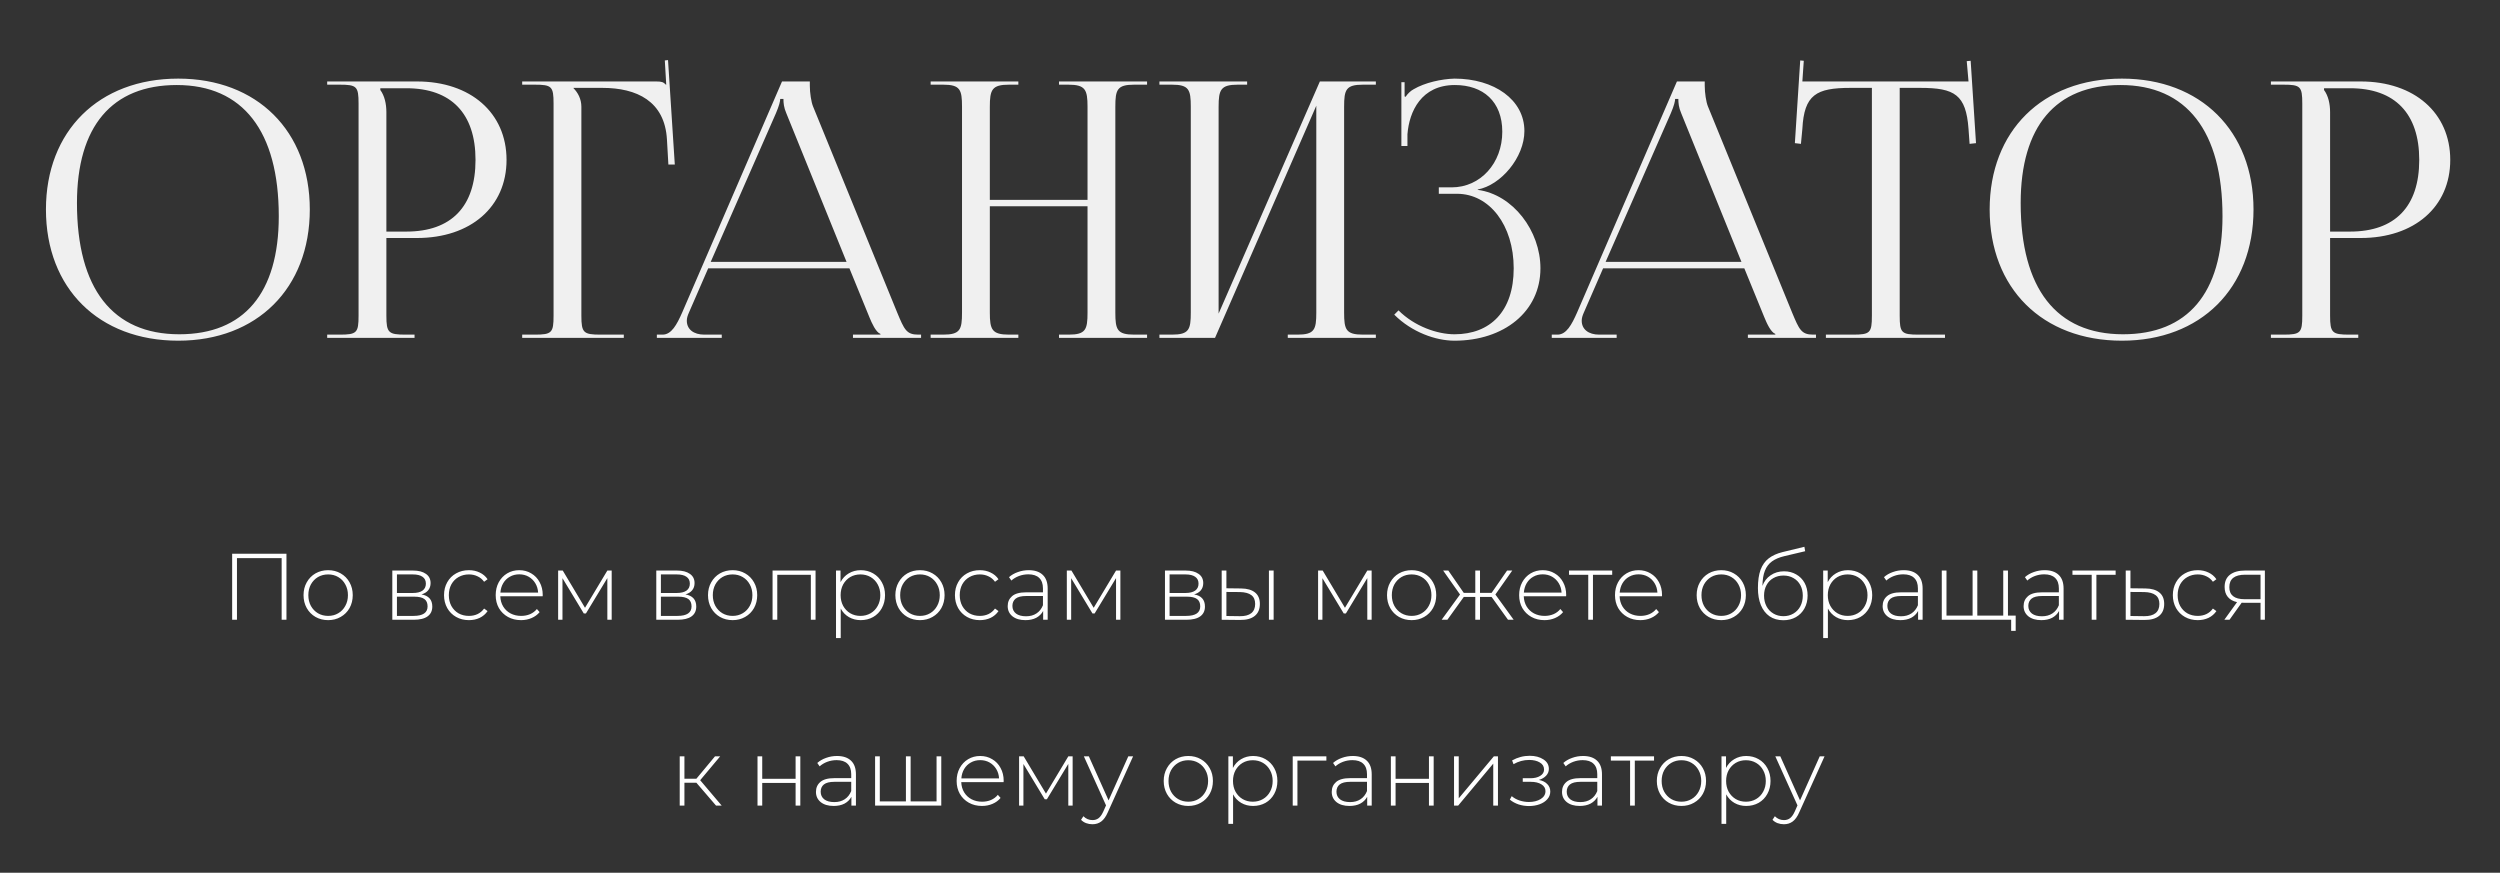 <?xml version="1.0" encoding="UTF-8"?> <svg xmlns="http://www.w3.org/2000/svg" width="444" height="155" viewBox="0 0 444 155" fill="none"><rect x="0" y="0" width="444" height="155" fill="#333333" stroke="none"/><path d="M31.653 60.507C17.532 60.507 8.159 51.198 8.159 37.203C8.159 23.271 17.532 13.962 31.653 13.962C45.648 13.962 55.021 23.271 55.021 37.203C55.021 51.198 45.648 60.507 31.653 60.507ZM31.843 59.367C43.305 59.367 49.511 52.084 49.511 38.406C49.511 23.271 43.115 15.101 31.4 15.101C19.875 15.101 13.669 22.447 13.669 36.063C13.669 51.261 20.001 59.367 31.843 59.367ZM67.544 15.671V15.988C68.304 17.001 68.621 18.458 68.621 19.914V41.129H72.167C80.146 41.129 84.452 36.696 84.452 28.4C84.452 20.168 80.146 15.671 72.167 15.671H67.544ZM58.108 60V59.43H60.325C63.364 59.43 63.681 59.113 63.681 56.074V18.395C63.681 15.355 63.364 15.038 60.325 15.038H58.108V14.468H74.067C83.566 14.468 89.962 20.041 89.962 28.4C89.962 36.759 83.566 42.269 74.067 42.269H68.621V56.074C68.621 59.113 69.001 59.43 72.04 59.43H73.623V60H58.108ZM92.74 60V59.43H94.957C97.996 59.43 98.313 59.113 98.313 56.074V18.395C98.313 15.355 97.996 15.038 94.957 15.038H92.74V14.468H116.551C117.564 14.468 117.817 14.595 118.261 15.038H118.324L118.071 10.732L118.641 10.669L119.844 29.223H118.704L118.451 24.791C118.071 17.951 113.068 15.608 106.989 15.608H101.859V15.671C102.619 16.431 103.252 17.571 103.252 18.964V56.074C103.252 59.113 103.632 59.43 106.672 59.43H110.788V60H92.74ZM116.658 60V59.43H117.671C119.255 59.43 120.205 57.657 121.154 55.504L138.886 14.468H143.825V15.228C143.825 16.495 144.079 18.141 144.395 18.901L159.34 55.504C160.607 58.544 160.987 59.43 163.077 59.43H163.583V60H151.488V59.43H156.364V59.303C155.541 58.987 154.844 57.404 154.401 56.327L150.855 47.651H125.777L122.358 55.504C122.104 56.074 121.978 56.517 121.978 56.96C121.978 58.48 123.181 59.43 125.081 59.43H128.184V60H116.658ZM126.221 46.511H150.348L139.646 20.104C139.202 19.091 139.139 18.268 139.139 17.571H138.569C138.569 17.951 138.379 18.774 137.809 20.104L126.221 46.511ZM165.281 60V59.43H167.498C170.537 59.43 170.854 58.544 170.854 55.504V18.964C170.854 15.925 170.537 15.038 167.498 15.038H165.281V14.468H180.859V15.038H179.213C176.173 15.038 175.793 15.925 175.793 18.964V35.493H193.145V18.964C193.145 15.925 192.765 15.038 189.725 15.038H188.079V14.468H203.72V15.038H201.441C198.401 15.038 198.084 15.925 198.084 18.964V55.504C198.084 58.544 198.401 59.43 201.441 59.43H203.72V60H188.079V59.43H189.789C192.828 59.43 193.145 58.544 193.145 55.504V36.633H175.793V55.504C175.793 58.544 176.173 59.43 179.213 59.43H180.859V60H165.281ZM205.912 60V59.43H208.128C211.168 59.43 211.484 58.544 211.484 55.504V18.964C211.484 15.925 211.168 15.038 208.128 15.038H205.912V14.468H221.49V15.038H219.843C216.804 15.038 216.424 15.925 216.424 18.964V55.694L234.408 14.468H244.351V15.038H242.071C239.031 15.038 238.715 15.925 238.715 18.964V55.504C238.715 58.544 239.031 59.43 242.071 59.43H244.351V60H228.709V59.43H230.419C233.459 59.43 233.775 58.544 233.775 55.504V18.774L215.79 60H205.912ZM255.534 34.416V33.276H257.814C262.943 33.276 266.806 28.97 266.806 23.397C266.806 18.015 263.387 15.101 258.384 15.101C252.431 15.101 250.278 19.788 249.962 23.841V25.93H248.885V14.595H249.455V17.128L249.645 17.191C249.898 16.748 250.531 16.115 251.038 15.861C253.065 14.658 256.041 14.025 258.321 13.962C265.35 13.962 270.733 17.698 270.733 23.271C270.733 27.957 266.553 32.896 262.437 33.656V33.719C268.706 34.543 273.582 41.002 273.582 47.651C273.582 55.377 267.06 60.507 258.321 60.507C254.964 60.507 250.721 58.987 247.618 55.884L248.378 55.124C251.228 57.974 255.281 59.367 258.321 59.367C264.653 59.367 268.833 55.314 268.833 47.651C268.833 39.989 264.527 34.416 258.764 34.416H255.534ZM275.593 60V59.43H276.606C278.189 59.43 279.139 57.657 280.089 55.504L297.821 14.468H302.76V15.228C302.76 16.495 303.013 18.141 303.33 18.901L318.275 55.504C319.542 58.544 319.922 59.43 322.011 59.43H322.518V60H310.423V59.43H315.299V59.303C314.475 58.987 313.779 57.404 313.336 56.327L309.789 47.651H284.712L281.292 55.504C281.039 56.074 280.912 56.517 280.912 56.96C280.912 58.48 282.116 59.43 284.015 59.43H287.118V60H275.593ZM285.155 46.511H309.283L298.581 20.104C298.137 19.091 298.074 18.268 298.074 17.571H297.504C297.504 17.951 297.314 18.774 296.744 20.104L285.155 46.511ZM324.279 60V59.43H329.092C332.131 59.43 332.448 59.113 332.448 56.074V15.608H328.648C322.569 15.608 320.416 16.811 320.099 22.891L319.846 25.55L318.769 25.424L319.719 10.732L320.352 10.795L320.099 14.468H349.609L349.293 10.859L349.989 10.795L350.939 25.424L349.799 25.55L349.609 22.891C349.166 16.811 347.14 15.608 341.06 15.608H337.387V56.074C337.387 59.113 337.704 59.43 340.744 59.43H345.43V60H324.279ZM376.857 60.507C362.735 60.507 353.363 51.198 353.363 37.203C353.363 23.271 362.735 13.962 376.857 13.962C390.852 13.962 400.224 23.271 400.224 37.203C400.224 51.198 390.852 60.507 376.857 60.507ZM377.047 59.367C388.509 59.367 394.715 52.084 394.715 38.406C394.715 23.271 388.319 15.101 376.604 15.101C365.078 15.101 358.872 22.447 358.872 36.063C358.872 51.261 365.205 59.367 377.047 59.367ZM412.748 15.671V15.988C413.508 17.001 413.824 18.458 413.824 19.914V41.129H417.371C425.35 41.129 429.656 36.696 429.656 28.4C429.656 20.168 425.35 15.671 417.371 15.671H412.748ZM403.312 60V59.43H405.529C408.568 59.43 408.885 59.113 408.885 56.074V18.395C408.885 15.355 408.568 15.038 405.529 15.038H403.312V14.468H419.27C428.769 14.468 435.165 20.041 435.165 28.4C435.165 36.759 428.769 42.269 419.27 42.269H413.824V56.074C413.824 59.113 414.204 59.43 417.244 59.43H418.827V60H403.312Z" fill="#F0F0F0"></path><path d="M50.875 98.349V110.07H50.021V99.12H42.084V110.07H41.23V98.349H50.875ZM58.278 110.137C57.452 110.137 56.704 109.948 56.034 109.568C55.376 109.188 54.856 108.664 54.477 107.994C54.097 107.313 53.908 106.548 53.908 105.7C53.908 104.852 54.097 104.093 54.477 103.423C54.856 102.742 55.376 102.212 56.034 101.832C56.704 101.453 57.452 101.263 58.278 101.263C59.104 101.263 59.846 101.453 60.505 101.832C61.175 102.212 61.699 102.742 62.079 103.423C62.458 104.093 62.648 104.852 62.648 105.7C62.648 106.548 62.458 107.313 62.079 107.994C61.699 108.664 61.175 109.188 60.505 109.568C59.846 109.948 59.104 110.137 58.278 110.137ZM58.278 109.384C58.948 109.384 59.545 109.228 60.069 108.915C60.605 108.602 61.024 108.167 61.325 107.609C61.638 107.051 61.794 106.414 61.794 105.7C61.794 104.986 61.638 104.349 61.325 103.791C61.024 103.233 60.605 102.798 60.069 102.485C59.545 102.173 58.948 102.016 58.278 102.016C57.608 102.016 57.005 102.173 56.469 102.485C55.945 102.798 55.526 103.233 55.214 103.791C54.912 104.349 54.762 104.986 54.762 105.7C54.762 106.414 54.912 107.051 55.214 107.609C55.526 108.167 55.945 108.602 56.469 108.915C57.005 109.228 57.608 109.384 58.278 109.384ZM74.849 105.566C76.133 105.789 76.775 106.509 76.775 107.726C76.775 108.485 76.496 109.066 75.938 109.468C75.391 109.869 74.564 110.07 73.459 110.07H69.675V101.33H73.359C74.33 101.33 75.089 101.525 75.636 101.916C76.194 102.295 76.473 102.842 76.473 103.557C76.473 104.07 76.328 104.5 76.038 104.846C75.759 105.181 75.363 105.421 74.849 105.566ZM70.496 105.315H73.309C74.057 105.315 74.631 105.175 75.033 104.896C75.435 104.606 75.636 104.193 75.636 103.657C75.636 103.11 75.435 102.703 75.033 102.435C74.643 102.156 74.068 102.016 73.309 102.016H70.496V105.315ZM73.443 109.384C75.106 109.384 75.938 108.82 75.938 107.693C75.938 107.101 75.748 106.666 75.368 106.387C74.989 106.108 74.391 105.968 73.577 105.968H70.496V109.384H73.443ZM83.281 110.137C82.433 110.137 81.673 109.948 81.004 109.568C80.334 109.188 79.809 108.664 79.43 107.994C79.05 107.313 78.86 106.548 78.86 105.7C78.86 104.841 79.05 104.076 79.43 103.406C79.809 102.725 80.334 102.201 81.004 101.832C81.673 101.453 82.433 101.263 83.281 101.263C83.984 101.263 84.62 101.402 85.19 101.681C85.77 101.949 86.239 102.346 86.596 102.87L85.977 103.322C85.664 102.887 85.273 102.563 84.805 102.351C84.347 102.128 83.839 102.016 83.281 102.016C82.6 102.016 81.986 102.173 81.439 102.485C80.903 102.787 80.479 103.216 80.166 103.774C79.865 104.333 79.714 104.974 79.714 105.7C79.714 106.426 79.865 107.068 80.166 107.626C80.479 108.184 80.903 108.619 81.439 108.932C81.986 109.233 82.6 109.384 83.281 109.384C83.839 109.384 84.347 109.278 84.805 109.066C85.273 108.842 85.664 108.513 85.977 108.078L86.596 108.53C86.239 109.054 85.77 109.456 85.19 109.735C84.62 110.003 83.984 110.137 83.281 110.137ZM96.372 105.901H88.854C88.876 106.582 89.049 107.19 89.373 107.726C89.697 108.251 90.132 108.658 90.679 108.948C91.237 109.239 91.863 109.384 92.555 109.384C93.124 109.384 93.649 109.283 94.129 109.082C94.62 108.87 95.027 108.563 95.351 108.161L95.837 108.714C95.457 109.172 94.977 109.523 94.397 109.769C93.827 110.014 93.208 110.137 92.538 110.137C91.667 110.137 90.891 109.948 90.21 109.568C89.529 109.188 88.994 108.664 88.603 107.994C88.224 107.324 88.034 106.56 88.034 105.7C88.034 104.852 88.212 104.093 88.57 103.423C88.938 102.742 89.44 102.212 90.076 101.832C90.713 101.453 91.427 101.263 92.22 101.263C93.012 101.263 93.721 101.453 94.346 101.832C94.983 102.201 95.479 102.72 95.837 103.389C96.205 104.059 96.389 104.818 96.389 105.667L96.372 105.901ZM92.22 102C91.606 102 91.053 102.139 90.562 102.418C90.071 102.686 89.675 103.071 89.373 103.574C89.083 104.065 88.916 104.623 88.871 105.248H95.569C95.535 104.623 95.368 104.065 95.066 103.574C94.765 103.082 94.369 102.697 93.877 102.418C93.386 102.139 92.834 102 92.22 102ZM108.635 101.33V110.07H107.865V102.669L104.064 108.948H103.679L99.895 102.686V110.07H99.125V101.33H99.945L103.897 107.944L107.865 101.33H108.635ZM121.73 105.566C123.013 105.789 123.655 106.509 123.655 107.726C123.655 108.485 123.376 109.066 122.818 109.468C122.271 109.869 121.445 110.07 120.34 110.07H116.556V101.33H120.239C121.211 101.33 121.97 101.525 122.517 101.916C123.075 102.295 123.354 102.842 123.354 103.557C123.354 104.07 123.209 104.5 122.918 104.846C122.639 105.181 122.243 105.421 121.73 105.566ZM117.376 105.315H120.189C120.937 105.315 121.512 105.175 121.914 104.896C122.316 104.606 122.517 104.193 122.517 103.657C122.517 103.11 122.316 102.703 121.914 102.435C121.523 102.156 120.948 102.016 120.189 102.016H117.376V105.315ZM120.323 109.384C121.986 109.384 122.818 108.82 122.818 107.693C122.818 107.101 122.628 106.666 122.249 106.387C121.869 106.108 121.272 105.968 120.457 105.968H117.376V109.384H120.323ZM130.111 110.137C129.285 110.137 128.537 109.948 127.867 109.568C127.209 109.188 126.69 108.664 126.31 107.994C125.931 107.313 125.741 106.548 125.741 105.7C125.741 104.852 125.931 104.093 126.31 103.423C126.69 102.742 127.209 102.212 127.867 101.832C128.537 101.453 129.285 101.263 130.111 101.263C130.937 101.263 131.679 101.453 132.338 101.832C133.008 102.212 133.532 102.742 133.912 103.423C134.292 104.093 134.481 104.852 134.481 105.7C134.481 106.548 134.292 107.313 133.912 107.994C133.532 108.664 133.008 109.188 132.338 109.568C131.679 109.948 130.937 110.137 130.111 110.137ZM130.111 109.384C130.781 109.384 131.378 109.228 131.903 108.915C132.439 108.602 132.857 108.167 133.159 107.609C133.471 107.051 133.627 106.414 133.627 105.7C133.627 104.986 133.471 104.349 133.159 103.791C132.857 103.233 132.439 102.798 131.903 102.485C131.378 102.173 130.781 102.016 130.111 102.016C129.441 102.016 128.839 102.173 128.303 102.485C127.778 102.798 127.359 103.233 127.047 103.791C126.746 104.349 126.595 104.986 126.595 105.7C126.595 106.414 126.746 107.051 127.047 107.609C127.359 108.167 127.778 108.602 128.303 108.915C128.839 109.228 129.441 109.384 130.111 109.384ZM144.843 101.33V110.07H144.006V102.083H138.045V110.07H137.208V101.33H144.843ZM152.862 101.263C153.676 101.263 154.413 101.453 155.072 101.832C155.73 102.212 156.244 102.736 156.612 103.406C156.992 104.076 157.182 104.841 157.182 105.7C157.182 106.56 156.992 107.33 156.612 108.011C156.244 108.681 155.73 109.205 155.072 109.585C154.413 109.953 153.676 110.137 152.862 110.137C152.091 110.137 151.394 109.959 150.769 109.601C150.143 109.233 149.658 108.725 149.312 108.078V113.319H148.475V101.33H149.278V103.389C149.624 102.72 150.11 102.201 150.735 101.832C151.371 101.453 152.08 101.263 152.862 101.263ZM152.811 109.384C153.481 109.384 154.084 109.228 154.62 108.915C155.156 108.602 155.574 108.167 155.876 107.609C156.188 107.051 156.344 106.414 156.344 105.7C156.344 104.986 156.188 104.349 155.876 103.791C155.574 103.233 155.156 102.798 154.62 102.485C154.084 102.173 153.481 102.016 152.811 102.016C152.142 102.016 151.539 102.173 151.003 102.485C150.478 102.798 150.06 103.233 149.747 103.791C149.446 104.349 149.295 104.986 149.295 105.7C149.295 106.414 149.446 107.051 149.747 107.609C150.06 108.167 150.478 108.602 151.003 108.915C151.539 109.228 152.142 109.384 152.811 109.384ZM163.387 110.137C162.561 110.137 161.813 109.948 161.143 109.568C160.485 109.188 159.966 108.664 159.586 107.994C159.206 107.313 159.017 106.548 159.017 105.7C159.017 104.852 159.206 104.093 159.586 103.423C159.966 102.742 160.485 102.212 161.143 101.832C161.813 101.453 162.561 101.263 163.387 101.263C164.213 101.263 164.955 101.453 165.614 101.832C166.284 102.212 166.808 102.742 167.188 103.423C167.567 104.093 167.757 104.852 167.757 105.7C167.757 106.548 167.567 107.313 167.188 107.994C166.808 108.664 166.284 109.188 165.614 109.568C164.955 109.948 164.213 110.137 163.387 110.137ZM163.387 109.384C164.057 109.384 164.654 109.228 165.179 108.915C165.714 108.602 166.133 108.167 166.434 107.609C166.747 107.051 166.903 106.414 166.903 105.7C166.903 104.986 166.747 104.349 166.434 103.791C166.133 103.233 165.714 102.798 165.179 102.485C164.654 102.173 164.057 102.016 163.387 102.016C162.717 102.016 162.114 102.173 161.579 102.485C161.054 102.798 160.635 103.233 160.323 103.791C160.021 104.349 159.871 104.986 159.871 105.7C159.871 106.414 160.021 107.051 160.323 107.609C160.635 108.167 161.054 108.602 161.579 108.915C162.114 109.228 162.717 109.384 163.387 109.384ZM174.017 110.137C173.168 110.137 172.409 109.948 171.739 109.568C171.07 109.188 170.545 108.664 170.166 107.994C169.786 107.313 169.596 106.548 169.596 105.7C169.596 104.841 169.786 104.076 170.166 103.406C170.545 102.725 171.07 102.201 171.739 101.832C172.409 101.453 173.168 101.263 174.017 101.263C174.72 101.263 175.356 101.402 175.926 101.681C176.506 101.949 176.975 102.346 177.332 102.87L176.713 103.322C176.4 102.887 176.009 102.563 175.54 102.351C175.083 102.128 174.575 102.016 174.017 102.016C173.336 102.016 172.722 102.173 172.175 102.485C171.639 102.787 171.215 103.216 170.902 103.774C170.601 104.333 170.45 104.974 170.45 105.7C170.45 106.426 170.601 107.068 170.902 107.626C171.215 108.184 171.639 108.619 172.175 108.932C172.722 109.233 173.336 109.384 174.017 109.384C174.575 109.384 175.083 109.278 175.54 109.066C176.009 108.842 176.4 108.513 176.713 108.078L177.332 108.53C176.975 109.054 176.506 109.456 175.926 109.735C175.356 110.003 174.72 110.137 174.017 110.137ZM182.701 101.263C183.784 101.263 184.615 101.542 185.196 102.1C185.776 102.647 186.067 103.456 186.067 104.528V110.07H185.263V108.513C184.984 109.027 184.576 109.428 184.04 109.719C183.505 109.998 182.863 110.137 182.115 110.137C181.144 110.137 180.373 109.908 179.804 109.451C179.246 108.993 178.967 108.39 178.967 107.642C178.967 106.917 179.224 106.331 179.737 105.884C180.262 105.427 181.093 105.198 182.232 105.198H185.229V104.494C185.229 103.68 185.006 103.06 184.56 102.636C184.124 102.212 183.482 102 182.634 102C182.053 102 181.495 102.1 180.96 102.301C180.435 102.502 179.988 102.77 179.62 103.105L179.201 102.502C179.637 102.111 180.161 101.81 180.775 101.598C181.389 101.374 182.031 101.263 182.701 101.263ZM182.232 109.451C182.958 109.451 183.572 109.283 184.074 108.948C184.587 108.614 184.973 108.128 185.229 107.492V105.851H182.249C181.389 105.851 180.764 106.007 180.373 106.32C179.994 106.632 179.804 107.062 179.804 107.609C179.804 108.178 180.016 108.63 180.44 108.965C180.865 109.289 181.462 109.451 182.232 109.451ZM198.979 101.33V110.07H198.209V102.669L194.408 108.948H194.022L190.238 102.686V110.07H189.468V101.33H190.289L194.24 107.944L198.209 101.33H198.979ZM212.073 105.566C213.357 105.789 213.999 106.509 213.999 107.726C213.999 108.485 213.719 109.066 213.161 109.468C212.614 109.869 211.788 110.07 210.683 110.07H206.899V101.33H210.583C211.554 101.33 212.313 101.525 212.86 101.916C213.418 102.295 213.697 102.842 213.697 103.557C213.697 104.07 213.552 104.5 213.262 104.846C212.983 105.181 212.586 105.421 212.073 105.566ZM207.719 105.315H210.533C211.28 105.315 211.855 105.175 212.257 104.896C212.659 104.606 212.86 104.193 212.86 103.657C212.86 103.11 212.659 102.703 212.257 102.435C211.866 102.156 211.292 102.016 210.533 102.016H207.719V105.315ZM210.666 109.384C212.33 109.384 213.161 108.82 213.161 107.693C213.161 107.101 212.972 106.666 212.592 106.387C212.213 106.108 211.615 105.968 210.8 105.968H207.719V109.384H210.666ZM220.421 104.511C221.504 104.522 222.33 104.762 222.899 105.231C223.468 105.689 223.753 106.364 223.753 107.257C223.753 108.184 223.452 108.893 222.849 109.384C222.246 109.875 221.375 110.115 220.237 110.104L216.972 110.07V101.33H217.809V104.478L220.421 104.511ZM225.361 101.33H226.198V110.07H225.361V101.33ZM220.203 109.434C221.096 109.445 221.772 109.267 222.229 108.898C222.687 108.53 222.916 107.983 222.916 107.257C222.916 106.554 222.693 106.035 222.246 105.7C221.8 105.354 221.119 105.17 220.203 105.148L217.809 105.131V109.401L220.203 109.434ZM243.603 101.33V110.07H242.832V102.669L239.032 108.948H238.646L234.862 102.686V110.07H234.092V101.33H234.912L238.864 107.944L242.832 101.33H243.603ZM250.705 110.137C249.879 110.137 249.131 109.948 248.462 109.568C247.803 109.188 247.284 108.664 246.904 107.994C246.525 107.313 246.335 106.548 246.335 105.7C246.335 104.852 246.525 104.093 246.904 103.423C247.284 102.742 247.803 102.212 248.462 101.832C249.131 101.453 249.879 101.263 250.705 101.263C251.531 101.263 252.274 101.453 252.932 101.832C253.602 102.212 254.127 102.742 254.506 103.423C254.886 104.093 255.075 104.852 255.075 105.7C255.075 106.548 254.886 107.313 254.506 107.994C254.127 108.664 253.602 109.188 252.932 109.568C252.274 109.948 251.531 110.137 250.705 110.137ZM250.705 109.384C251.375 109.384 251.972 109.228 252.497 108.915C253.033 108.602 253.451 108.167 253.753 107.609C254.065 107.051 254.222 106.414 254.222 105.7C254.222 104.986 254.065 104.349 253.753 103.791C253.451 103.233 253.033 102.798 252.497 102.485C251.972 102.173 251.375 102.016 250.705 102.016C250.035 102.016 249.433 102.173 248.897 102.485C248.372 102.798 247.954 103.233 247.641 103.791C247.34 104.349 247.189 104.986 247.189 105.7C247.189 106.414 247.34 107.051 247.641 107.609C247.954 108.167 248.372 108.602 248.897 108.915C249.433 109.228 250.035 109.384 250.705 109.384ZM264.909 106.018H262.849V110.07H262.012V106.018H259.969L257.056 110.07H256.035L259.3 105.583L256.302 101.33H257.223L259.969 105.298H262.012V101.33H262.849V105.298H264.909L267.655 101.33H268.576L265.579 105.583L268.827 110.07H267.822L264.909 106.018ZM278.138 105.901H270.62C270.643 106.582 270.816 107.19 271.139 107.726C271.463 108.251 271.898 108.658 272.445 108.948C273.003 109.239 273.629 109.384 274.321 109.384C274.89 109.384 275.415 109.283 275.895 109.082C276.386 108.87 276.793 108.563 277.117 108.161L277.603 108.714C277.223 109.172 276.743 109.523 276.163 109.769C275.593 110.014 274.974 110.137 274.304 110.137C273.433 110.137 272.657 109.948 271.976 109.568C271.296 109.188 270.76 108.664 270.369 107.994C269.99 107.324 269.8 106.56 269.8 105.7C269.8 104.852 269.978 104.093 270.336 103.423C270.704 102.742 271.206 102.212 271.843 101.832C272.479 101.453 273.193 101.263 273.986 101.263C274.778 101.263 275.487 101.453 276.112 101.832C276.749 102.201 277.245 102.72 277.603 103.389C277.971 104.059 278.155 104.818 278.155 105.667L278.138 105.901ZM273.986 102C273.372 102 272.819 102.139 272.328 102.418C271.837 102.686 271.441 103.071 271.139 103.574C270.849 104.065 270.682 104.623 270.637 105.248H277.335C277.301 104.623 277.134 104.065 276.832 103.574C276.531 103.082 276.135 102.697 275.643 102.418C275.152 102.139 274.6 102 273.986 102ZM286.326 102.083H282.91V110.07H282.073V102.083H278.657V101.33H286.326V102.083ZM295.161 105.901H287.642C287.665 106.582 287.838 107.19 288.161 107.726C288.485 108.251 288.921 108.658 289.468 108.948C290.026 109.239 290.651 109.384 291.343 109.384C291.912 109.384 292.437 109.283 292.917 109.082C293.408 108.87 293.815 108.563 294.139 108.161L294.625 108.714C294.245 109.172 293.765 109.523 293.185 109.769C292.615 110.014 291.996 110.137 291.326 110.137C290.455 110.137 289.68 109.948 288.999 109.568C288.318 109.188 287.782 108.664 287.391 107.994C287.012 107.324 286.822 106.56 286.822 105.7C286.822 104.852 287.001 104.093 287.358 103.423C287.726 102.742 288.228 102.212 288.865 101.832C289.501 101.453 290.215 101.263 291.008 101.263C291.801 101.263 292.509 101.453 293.134 101.832C293.771 102.201 294.268 102.72 294.625 103.389C294.993 104.059 295.177 104.818 295.177 105.667L295.161 105.901ZM291.008 102C290.394 102 289.841 102.139 289.35 102.418C288.859 102.686 288.463 103.071 288.161 103.574C287.871 104.065 287.704 104.623 287.659 105.248H294.357C294.323 104.623 294.156 104.065 293.854 103.574C293.553 103.082 293.157 102.697 292.666 102.418C292.174 102.139 291.622 102 291.008 102ZM305.696 110.137C304.87 110.137 304.122 109.948 303.452 109.568C302.794 109.188 302.275 108.664 301.895 107.994C301.516 107.313 301.326 106.548 301.326 105.7C301.326 104.852 301.516 104.093 301.895 103.423C302.275 102.742 302.794 102.212 303.452 101.832C304.122 101.453 304.87 101.263 305.696 101.263C306.522 101.263 307.265 101.453 307.923 101.832C308.593 102.212 309.118 102.742 309.497 103.423C309.877 104.093 310.066 104.852 310.066 105.7C310.066 106.548 309.877 107.313 309.497 107.994C309.118 108.664 308.593 109.188 307.923 109.568C307.265 109.948 306.522 110.137 305.696 110.137ZM305.696 109.384C306.366 109.384 306.963 109.228 307.488 108.915C308.024 108.602 308.442 108.167 308.744 107.609C309.056 107.051 309.212 106.414 309.212 105.7C309.212 104.986 309.056 104.349 308.744 103.791C308.442 103.233 308.024 102.798 307.488 102.485C306.963 102.173 306.366 102.016 305.696 102.016C305.026 102.016 304.424 102.173 303.888 102.485C303.363 102.798 302.945 103.233 302.632 103.791C302.331 104.349 302.18 104.986 302.18 105.7C302.18 106.414 302.331 107.051 302.632 107.609C302.945 108.167 303.363 108.602 303.888 108.915C304.424 109.228 305.026 109.384 305.696 109.384ZM316.845 101.464C317.66 101.464 318.38 101.648 319.005 102.016C319.641 102.374 320.138 102.876 320.495 103.523C320.852 104.171 321.031 104.919 321.031 105.767C321.031 106.615 320.847 107.374 320.479 108.044C320.121 108.703 319.613 109.222 318.955 109.601C318.307 109.97 317.565 110.154 316.728 110.154C315.768 110.154 314.947 109.92 314.266 109.451C313.597 108.982 313.083 108.318 312.726 107.458C312.38 106.599 312.207 105.594 312.207 104.444C312.207 103.138 312.363 102.055 312.676 101.196C312.999 100.336 313.479 99.661 314.116 99.17C314.763 98.668 315.589 98.294 316.594 98.048L320.462 97.11L320.596 97.897L316.912 98.768C316.008 98.98 315.271 99.293 314.702 99.706C314.144 100.108 313.725 100.66 313.446 101.363C313.167 102.067 313.022 102.965 313.011 104.059C313.301 103.255 313.786 102.625 314.467 102.167C315.148 101.698 315.941 101.464 316.845 101.464ZM316.745 109.434C317.403 109.434 317.995 109.278 318.519 108.965C319.044 108.653 319.452 108.223 319.742 107.676C320.032 107.118 320.177 106.487 320.177 105.784C320.177 105.081 320.032 104.461 319.742 103.925C319.452 103.378 319.044 102.96 318.519 102.669C318.006 102.368 317.414 102.217 316.745 102.217C316.075 102.217 315.478 102.368 314.953 102.669C314.428 102.96 314.021 103.378 313.731 103.925C313.44 104.461 313.295 105.081 313.295 105.784C313.295 106.487 313.44 107.118 313.731 107.676C314.021 108.223 314.428 108.653 314.953 108.965C315.478 109.278 316.075 109.434 316.745 109.434ZM328.185 101.263C329 101.263 329.737 101.453 330.395 101.832C331.054 102.212 331.567 102.736 331.936 103.406C332.315 104.076 332.505 104.841 332.505 105.7C332.505 106.56 332.315 107.33 331.936 108.011C331.567 108.681 331.054 109.205 330.395 109.585C329.737 109.953 329 110.137 328.185 110.137C327.415 110.137 326.717 109.959 326.092 109.601C325.467 109.233 324.981 108.725 324.635 108.078V113.319H323.798V101.33H324.602V103.389C324.948 102.72 325.433 102.201 326.059 101.832C326.695 101.453 327.404 101.263 328.185 101.263ZM328.135 109.384C328.805 109.384 329.407 109.228 329.943 108.915C330.479 108.602 330.898 108.167 331.199 107.609C331.512 107.051 331.668 106.414 331.668 105.7C331.668 104.986 331.512 104.349 331.199 103.791C330.898 103.233 330.479 102.798 329.943 102.485C329.407 102.173 328.805 102.016 328.135 102.016C327.465 102.016 326.862 102.173 326.326 102.485C325.802 102.798 325.383 103.233 325.071 103.791C324.769 104.349 324.619 104.986 324.619 105.7C324.619 106.414 324.769 107.051 325.071 107.609C325.383 108.167 325.802 108.602 326.326 108.915C326.862 109.228 327.465 109.384 328.135 109.384ZM338.092 101.263C339.174 101.263 340.006 101.542 340.586 102.1C341.167 102.647 341.457 103.456 341.457 104.528V110.07H340.653V108.513C340.374 109.027 339.967 109.428 339.431 109.719C338.895 109.998 338.253 110.137 337.506 110.137C336.534 110.137 335.764 109.908 335.195 109.451C334.637 108.993 334.358 108.39 334.358 107.642C334.358 106.917 334.614 106.331 335.128 105.884C335.652 105.427 336.484 105.198 337.623 105.198H340.62V104.494C340.62 103.68 340.397 103.06 339.95 102.636C339.515 102.212 338.873 102 338.025 102C337.444 102 336.886 102.1 336.35 102.301C335.826 102.502 335.379 102.77 335.011 103.105L334.592 102.502C335.027 102.111 335.552 101.81 336.166 101.598C336.78 101.374 337.422 101.263 338.092 101.263ZM337.623 109.451C338.348 109.451 338.962 109.283 339.465 108.948C339.978 108.614 340.363 108.128 340.62 107.492V105.851H337.639C336.78 105.851 336.155 106.007 335.764 106.32C335.385 106.632 335.195 107.062 335.195 107.609C335.195 108.178 335.407 108.63 335.831 108.965C336.255 109.289 336.852 109.451 337.623 109.451ZM356.613 101.33V110.07H344.859V101.33H345.696V109.334H350.334V101.33H351.171V109.334H355.776V101.33H356.613ZM357.986 109.334V112.046H357.182V110.07H355.709V109.334H357.986ZM363.126 101.263C364.209 101.263 365.04 101.542 365.621 102.1C366.201 102.647 366.492 103.456 366.492 104.528V110.07H365.688V108.513C365.409 109.027 365.001 109.428 364.466 109.719C363.93 109.998 363.288 110.137 362.54 110.137C361.569 110.137 360.799 109.908 360.229 109.451C359.671 108.993 359.392 108.39 359.392 107.642C359.392 106.917 359.649 106.331 360.162 105.884C360.687 105.427 361.519 105.198 362.657 105.198H365.654V104.494C365.654 103.68 365.431 103.06 364.985 102.636C364.549 102.212 363.907 102 363.059 102C362.479 102 361.92 102.1 361.385 102.301C360.86 102.502 360.414 102.77 360.045 103.105L359.627 102.502C360.062 102.111 360.587 101.81 361.2 101.598C361.814 101.374 362.456 101.263 363.126 101.263ZM362.657 109.451C363.383 109.451 363.997 109.283 364.499 108.948C365.013 108.614 365.398 108.128 365.654 107.492V105.851H362.674C361.814 105.851 361.189 106.007 360.799 106.32C360.419 106.632 360.229 107.062 360.229 107.609C360.229 108.178 360.441 108.63 360.866 108.965C361.29 109.289 361.887 109.451 362.657 109.451ZM375.737 102.083H372.321V110.07H371.484V102.083H368.068V101.33H375.737V102.083ZM381.029 104.511C382.112 104.522 382.938 104.762 383.507 105.231C384.076 105.689 384.361 106.364 384.361 107.257C384.361 108.184 384.06 108.893 383.457 109.384C382.854 109.875 381.978 110.115 380.828 110.104L377.53 110.07V101.33H378.367V104.478L381.029 104.511ZM380.811 109.434C381.693 109.445 382.363 109.267 382.821 108.898C383.278 108.53 383.507 107.983 383.507 107.257C383.507 106.554 383.284 106.035 382.837 105.7C382.391 105.354 381.716 105.17 380.811 105.148L378.367 105.131V109.401L380.811 109.434ZM390.318 110.137C389.469 110.137 388.71 109.948 388.04 109.568C387.371 109.188 386.846 108.664 386.466 107.994C386.087 107.313 385.897 106.548 385.897 105.7C385.897 104.841 386.087 104.076 386.466 103.406C386.846 102.725 387.371 102.201 388.04 101.832C388.71 101.453 389.469 101.263 390.318 101.263C391.021 101.263 391.657 101.402 392.226 101.681C392.807 101.949 393.276 102.346 393.633 102.87L393.013 103.322C392.701 102.887 392.31 102.563 391.841 102.351C391.384 102.128 390.876 102.016 390.318 102.016C389.637 102.016 389.023 102.173 388.476 102.485C387.94 102.787 387.516 103.216 387.203 103.774C386.902 104.333 386.751 104.974 386.751 105.7C386.751 106.426 386.902 107.068 387.203 107.626C387.516 108.184 387.94 108.619 388.476 108.932C389.023 109.233 389.637 109.384 390.318 109.384C390.876 109.384 391.384 109.278 391.841 109.066C392.31 108.842 392.701 108.513 393.013 108.078L393.633 108.53C393.276 109.054 392.807 109.456 392.226 109.735C391.657 110.003 391.021 110.137 390.318 110.137ZM402.241 101.33V110.07H401.471V107.056H398.557C398.356 107.056 398.211 107.051 398.122 107.04L395.962 110.07H395.041L397.301 106.939C396.587 106.783 396.04 106.476 395.66 106.018C395.281 105.561 395.091 104.969 395.091 104.243C395.091 103.283 395.409 102.558 396.046 102.067C396.693 101.575 397.575 101.33 398.691 101.33H402.241ZM395.928 104.277C395.928 105.706 396.833 106.42 398.641 106.42H401.471V102.067H398.741C396.866 102.067 395.928 102.803 395.928 104.277ZM123.681 139.018H121.554V143.07H120.717V134.33H121.554V138.298H123.681L126.979 134.33H127.9L124.351 138.566L128.168 143.07H127.164L123.681 139.018ZM134.534 134.33H135.372V138.315H141.299V134.33H142.136V143.07H141.299V139.052H135.372V143.07H134.534V134.33ZM148.648 134.263C149.731 134.263 150.563 134.542 151.143 135.1C151.724 135.647 152.014 136.456 152.014 137.528V143.07H151.21V141.513C150.931 142.027 150.524 142.428 149.988 142.719C149.452 142.998 148.81 143.137 148.062 143.137C147.091 143.137 146.321 142.908 145.752 142.451C145.194 141.993 144.914 141.39 144.914 140.642C144.914 139.917 145.171 139.331 145.685 138.884C146.209 138.427 147.041 138.198 148.18 138.198H151.177V137.494C151.177 136.68 150.954 136.06 150.507 135.636C150.072 135.212 149.43 135 148.581 135C148.001 135 147.443 135.1 146.907 135.301C146.382 135.502 145.936 135.77 145.567 136.105L145.149 135.502C145.584 135.111 146.109 134.81 146.723 134.598C147.337 134.374 147.979 134.263 148.648 134.263ZM148.18 142.451C148.905 142.451 149.519 142.283 150.021 141.948C150.535 141.614 150.92 141.128 151.177 140.492V138.851H148.196C147.337 138.851 146.712 139.007 146.321 139.32C145.941 139.632 145.752 140.062 145.752 140.609C145.752 141.178 145.964 141.63 146.388 141.965C146.812 142.289 147.409 142.451 148.18 142.451ZM167.17 134.33V143.07H155.416V134.33H156.253V142.334H160.891V134.33H161.728V142.334H166.333V134.33H167.17ZM178.237 138.901H170.719C170.742 139.582 170.915 140.19 171.238 140.726C171.562 141.251 171.997 141.658 172.544 141.948C173.102 142.239 173.728 142.384 174.42 142.384C174.989 142.384 175.514 142.283 175.994 142.082C176.485 141.87 176.892 141.563 177.216 141.161L177.702 141.714C177.322 142.172 176.842 142.523 176.262 142.769C175.692 143.014 175.073 143.137 174.403 143.137C173.532 143.137 172.756 142.948 172.075 142.568C171.395 142.188 170.859 141.664 170.468 140.994C170.089 140.324 169.899 139.56 169.899 138.7C169.899 137.852 170.077 137.093 170.435 136.423C170.803 135.742 171.305 135.212 171.942 134.832C172.578 134.453 173.292 134.263 174.085 134.263C174.877 134.263 175.586 134.453 176.211 134.832C176.848 135.201 177.344 135.72 177.702 136.389C178.07 137.059 178.254 137.818 178.254 138.667L178.237 138.901ZM174.085 135C173.471 135 172.918 135.139 172.427 135.418C171.936 135.686 171.54 136.071 171.238 136.574C170.948 137.065 170.781 137.623 170.736 138.248H177.434C177.4 137.623 177.233 137.065 176.931 136.574C176.63 136.082 176.234 135.697 175.742 135.418C175.251 135.139 174.699 135 174.085 135ZM190.5 134.33V143.07H189.73V135.669L185.929 141.948H185.544L181.76 135.686V143.07H180.99V134.33H181.81L185.762 140.944L189.73 134.33H190.5ZM201.236 134.33L196.749 144.259C196.414 145.029 196.023 145.576 195.577 145.9C195.142 146.224 194.622 146.386 194.02 146.386C193.618 146.386 193.238 146.319 192.881 146.185C192.535 146.051 192.239 145.855 191.994 145.599L192.412 144.962C192.859 145.42 193.4 145.649 194.036 145.649C194.461 145.649 194.823 145.532 195.125 145.297C195.426 145.063 195.705 144.661 195.962 144.092L196.431 143.037L192.496 134.33H193.383L196.883 142.149L200.382 134.33H201.236ZM211.044 143.137C210.218 143.137 209.47 142.948 208.8 142.568C208.142 142.188 207.623 141.664 207.243 140.994C206.864 140.313 206.674 139.548 206.674 138.7C206.674 137.852 206.864 137.093 207.243 136.423C207.623 135.742 208.142 135.212 208.8 134.832C209.47 134.453 210.218 134.263 211.044 134.263C211.87 134.263 212.612 134.453 213.271 134.832C213.941 135.212 214.465 135.742 214.845 136.423C215.225 137.093 215.414 137.852 215.414 138.7C215.414 139.548 215.225 140.313 214.845 140.994C214.465 141.664 213.941 142.188 213.271 142.568C212.612 142.948 211.87 143.137 211.044 143.137ZM211.044 142.384C211.714 142.384 212.311 142.228 212.836 141.915C213.372 141.602 213.79 141.167 214.092 140.609C214.404 140.051 214.56 139.414 214.56 138.7C214.56 137.986 214.404 137.349 214.092 136.791C213.79 136.233 213.372 135.798 212.836 135.485C212.311 135.173 211.714 135.016 211.044 135.016C210.374 135.016 209.772 135.173 209.236 135.485C208.711 135.798 208.292 136.233 207.98 136.791C207.678 137.349 207.528 137.986 207.528 138.7C207.528 139.414 207.678 140.051 207.98 140.609C208.292 141.167 208.711 141.602 209.236 141.915C209.772 142.228 210.374 142.384 211.044 142.384ZM222.545 134.263C223.359 134.263 224.096 134.453 224.755 134.832C225.413 135.212 225.927 135.736 226.295 136.406C226.675 137.076 226.865 137.841 226.865 138.7C226.865 139.56 226.675 140.33 226.295 141.011C225.927 141.681 225.413 142.205 224.755 142.585C224.096 142.953 223.359 143.137 222.545 143.137C221.774 143.137 221.077 142.959 220.452 142.601C219.826 142.233 219.341 141.725 218.995 141.078V146.319H218.158V134.33H218.961V136.389C219.307 135.72 219.793 135.201 220.418 134.832C221.054 134.453 221.763 134.263 222.545 134.263ZM222.494 142.384C223.164 142.384 223.767 142.228 224.303 141.915C224.839 141.602 225.257 141.167 225.559 140.609C225.871 140.051 226.027 139.414 226.027 138.7C226.027 137.986 225.871 137.349 225.559 136.791C225.257 136.233 224.839 135.798 224.303 135.485C223.767 135.173 223.164 135.016 222.494 135.016C221.825 135.016 221.222 135.173 220.686 135.485C220.161 135.798 219.743 136.233 219.43 136.791C219.129 137.349 218.978 137.986 218.978 138.7C218.978 139.414 219.129 140.051 219.43 140.609C219.743 141.167 220.161 141.602 220.686 141.915C221.222 142.228 221.825 142.384 222.494 142.384ZM235.565 135.083H230.424V143.07H229.587V134.33H235.565V135.083ZM240.251 134.263C241.334 134.263 242.165 134.542 242.746 135.1C243.326 135.647 243.616 136.456 243.616 137.528V143.07H242.813V141.513C242.534 142.027 242.126 142.428 241.59 142.719C241.055 142.998 240.413 143.137 239.665 143.137C238.694 143.137 237.923 142.908 237.354 142.451C236.796 141.993 236.517 141.39 236.517 140.642C236.517 139.917 236.774 139.331 237.287 138.884C237.812 138.427 238.643 138.198 239.782 138.198H242.779V137.494C242.779 136.68 242.556 136.06 242.109 135.636C241.674 135.212 241.032 135 240.184 135C239.603 135 239.045 135.1 238.509 135.301C237.985 135.502 237.538 135.77 237.17 136.105L236.751 135.502C237.187 135.111 237.711 134.81 238.325 134.598C238.939 134.374 239.581 134.263 240.251 134.263ZM239.782 142.451C240.508 142.451 241.122 142.283 241.624 141.948C242.137 141.614 242.523 141.128 242.779 140.492V138.851H239.799C238.939 138.851 238.314 139.007 237.923 139.32C237.544 139.632 237.354 140.062 237.354 140.609C237.354 141.178 237.566 141.63 237.99 141.965C238.415 142.289 239.012 142.451 239.782 142.451ZM247.018 134.33H247.855V138.315H253.783V134.33H254.62V143.07H253.783V139.052H247.855V143.07H247.018V134.33ZM258.235 134.33H259.073V141.781L265.301 134.33H266.038V143.07H265.201V135.619L258.972 143.07H258.235V134.33ZM273.304 138.516C273.952 138.639 274.448 138.884 274.794 139.253C275.152 139.61 275.33 140.051 275.33 140.575C275.33 141.089 275.157 141.541 274.811 141.932C274.476 142.322 274.019 142.624 273.438 142.836C272.858 143.048 272.227 143.154 271.546 143.154C270.921 143.154 270.307 143.059 269.704 142.869C269.113 142.668 268.593 142.384 268.147 142.015L268.482 141.396C268.873 141.731 269.336 141.988 269.872 142.166C270.419 142.345 270.971 142.434 271.529 142.434C272.355 142.434 273.053 142.261 273.622 141.915C274.192 141.558 274.476 141.089 274.476 140.508C274.476 139.995 274.236 139.593 273.756 139.303C273.287 139.001 272.651 138.851 271.847 138.851H270.441V138.214H271.814C272.517 138.214 273.092 138.075 273.539 137.796C273.996 137.517 274.225 137.143 274.225 136.674C274.225 136.127 273.974 135.708 273.472 135.418C272.98 135.117 272.35 134.966 271.58 134.966C270.597 134.966 269.671 135.217 268.8 135.72L268.549 135.05C269.531 134.503 270.575 134.229 271.68 134.229C272.651 134.229 273.46 134.441 274.108 134.866C274.755 135.279 275.079 135.842 275.079 136.557C275.079 137.014 274.917 137.416 274.593 137.762C274.27 138.108 273.84 138.36 273.304 138.516ZM281.147 134.263C282.229 134.263 283.061 134.542 283.641 135.1C284.222 135.647 284.512 136.456 284.512 137.528V143.07H283.708V141.513C283.429 142.027 283.022 142.428 282.486 142.719C281.95 142.998 281.308 143.137 280.561 143.137C279.589 143.137 278.819 142.908 278.25 142.451C277.692 141.993 277.413 141.39 277.413 140.642C277.413 139.917 277.669 139.331 278.183 138.884C278.708 138.427 279.539 138.198 280.678 138.198H283.675V137.494C283.675 136.68 283.452 136.06 283.005 135.636C282.57 135.212 281.928 135 281.08 135C280.499 135 279.941 135.1 279.405 135.301C278.881 135.502 278.434 135.77 278.066 136.105L277.647 135.502C278.082 135.111 278.607 134.81 279.221 134.598C279.835 134.374 280.477 134.263 281.147 134.263ZM280.678 142.451C281.403 142.451 282.017 142.283 282.52 141.948C283.033 141.614 283.418 141.128 283.675 140.492V138.851H280.695C279.835 138.851 279.21 139.007 278.819 139.32C278.44 139.632 278.25 140.062 278.25 140.609C278.25 141.178 278.462 141.63 278.886 141.965C279.31 142.289 279.908 142.451 280.678 142.451ZM293.757 135.083H290.342V143.07H289.504V135.083H286.089V134.33H293.757V135.083ZM298.624 143.137C297.798 143.137 297.05 142.948 296.38 142.568C295.722 142.188 295.203 141.664 294.823 140.994C294.444 140.313 294.254 139.548 294.254 138.7C294.254 137.852 294.444 137.093 294.823 136.423C295.203 135.742 295.722 135.212 296.38 134.832C297.05 134.453 297.798 134.263 298.624 134.263C299.45 134.263 300.192 134.453 300.851 134.832C301.521 135.212 302.045 135.742 302.425 136.423C302.804 137.093 302.994 137.852 302.994 138.7C302.994 139.548 302.804 140.313 302.425 140.994C302.045 141.664 301.521 142.188 300.851 142.568C300.192 142.948 299.45 143.137 298.624 143.137ZM298.624 142.384C299.294 142.384 299.891 142.228 300.416 141.915C300.951 141.602 301.37 141.167 301.671 140.609C301.984 140.051 302.14 139.414 302.14 138.7C302.14 137.986 301.984 137.349 301.671 136.791C301.37 136.233 300.951 135.798 300.416 135.485C299.891 135.173 299.294 135.016 298.624 135.016C297.954 135.016 297.351 135.173 296.816 135.485C296.291 135.798 295.872 136.233 295.56 136.791C295.258 137.349 295.108 137.986 295.108 138.7C295.108 139.414 295.258 140.051 295.56 140.609C295.872 141.167 296.291 141.602 296.816 141.915C297.351 142.228 297.954 142.384 298.624 142.384ZM310.125 134.263C310.939 134.263 311.676 134.453 312.335 134.832C312.993 135.212 313.507 135.736 313.875 136.406C314.255 137.076 314.445 137.841 314.445 138.7C314.445 139.56 314.255 140.33 313.875 141.011C313.507 141.681 312.993 142.205 312.335 142.585C311.676 142.953 310.939 143.137 310.125 143.137C309.354 143.137 308.657 142.959 308.032 142.601C307.406 142.233 306.921 141.725 306.575 141.078V146.319H305.738V134.33H306.541V136.389C306.887 135.72 307.373 135.201 307.998 134.832C308.634 134.453 309.343 134.263 310.125 134.263ZM310.074 142.384C310.744 142.384 311.347 142.228 311.883 141.915C312.418 141.602 312.837 141.167 313.138 140.609C313.451 140.051 313.607 139.414 313.607 138.7C313.607 137.986 313.451 137.349 313.138 136.791C312.837 136.233 312.418 135.798 311.883 135.485C311.347 135.173 310.744 135.016 310.074 135.016C309.405 135.016 308.802 135.173 308.266 135.485C307.741 135.798 307.323 136.233 307.01 136.791C306.709 137.349 306.558 137.986 306.558 138.7C306.558 139.414 306.709 140.051 307.01 140.609C307.323 141.167 307.741 141.602 308.266 141.915C308.802 142.228 309.405 142.384 310.074 142.384ZM324.038 134.33L319.551 144.259C319.216 145.029 318.825 145.576 318.378 145.9C317.943 146.224 317.424 146.386 316.821 146.386C316.419 146.386 316.04 146.319 315.683 146.185C315.337 146.051 315.041 145.855 314.795 145.599L315.214 144.962C315.66 145.42 316.202 145.649 316.838 145.649C317.262 145.649 317.625 145.532 317.926 145.297C318.228 145.063 318.507 144.661 318.764 144.092L319.232 143.037L315.298 134.33H316.185L319.685 142.149L323.184 134.33H324.038Z" fill="white"></path></svg> 